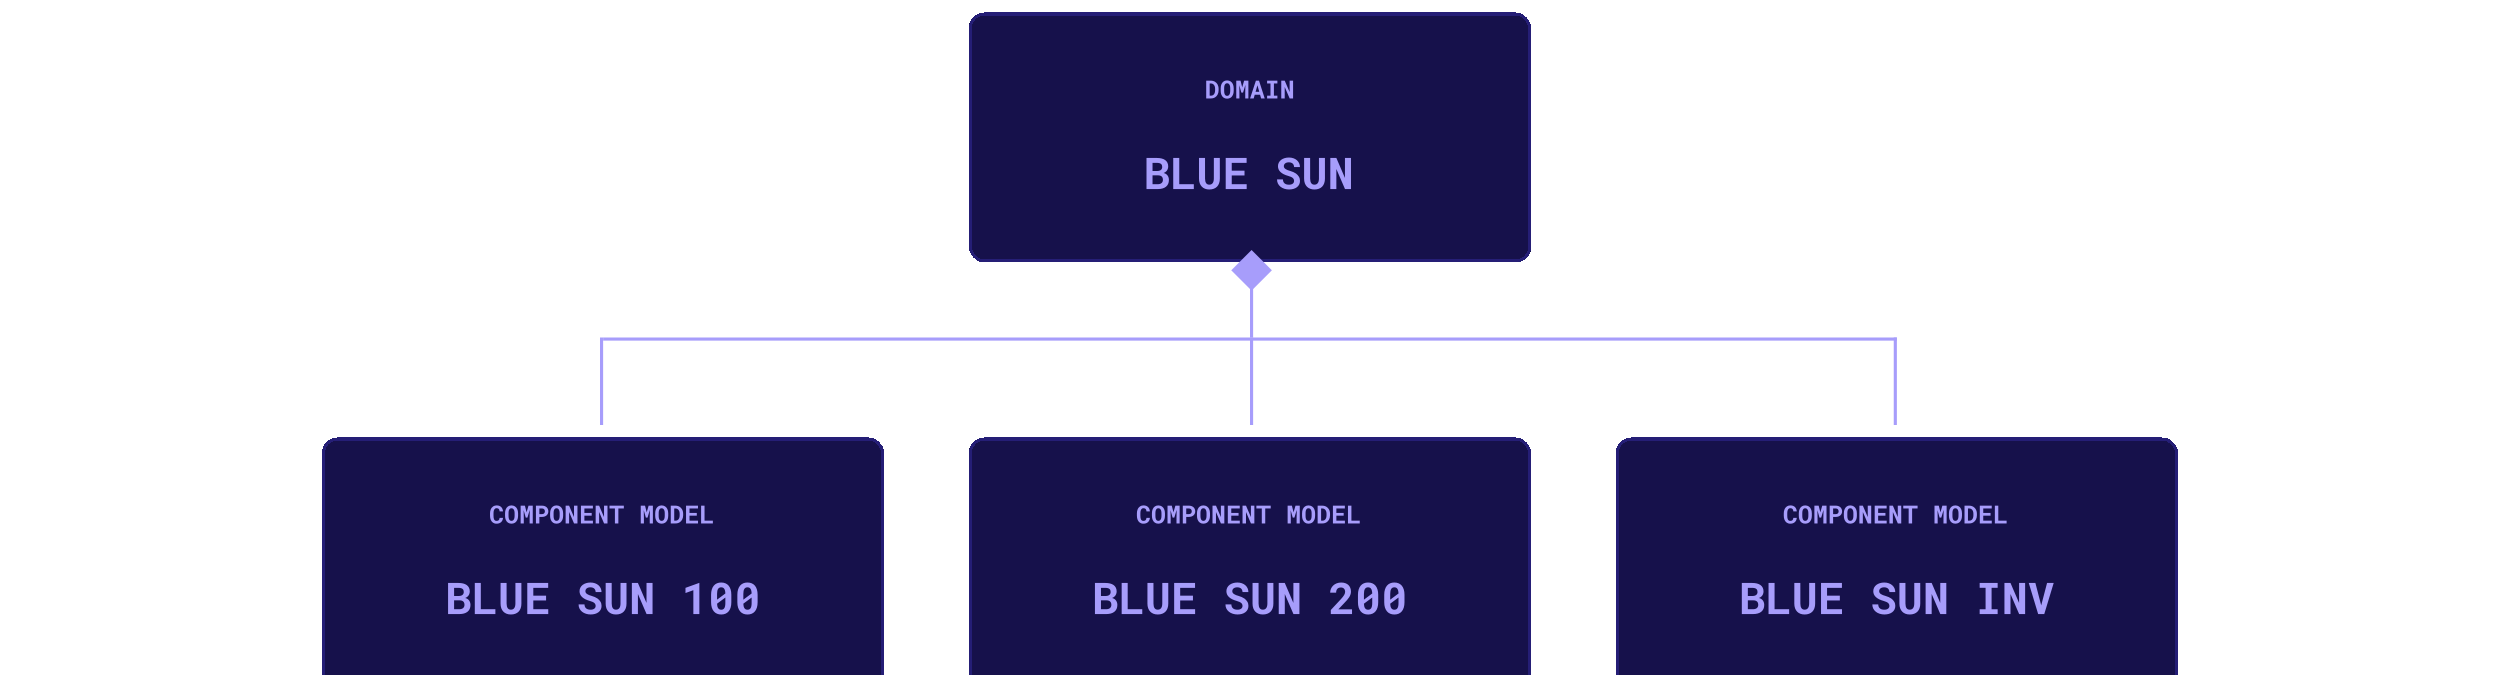 <svg width="800" height="216" viewBox="0 0 800 216" fill="none" xmlns="http://www.w3.org/2000/svg">
<g clip-path="url(#clip0_105_187)">
<g filter="url(#filter0_d_105_187)">
<rect x="517" y="136" width="180" height="80" rx="5" fill="#16114B" shape-rendering="crispEdges"/>
<path d="M574.961 161.719C574.943 162.005 574.88 162.263 574.773 162.492C574.669 162.721 574.529 162.917 574.352 163.078C574.174 163.24 573.964 163.365 573.719 163.453C573.474 163.539 573.203 163.582 572.906 163.582C572.672 163.582 572.454 163.552 572.254 163.492C572.056 163.43 571.878 163.341 571.719 163.227C571.573 163.12 571.443 162.991 571.328 162.84C571.216 162.689 571.121 162.522 571.043 162.34C570.967 162.158 570.909 161.957 570.867 161.738C570.828 161.52 570.809 161.288 570.809 161.043V160.277C570.809 160.048 570.827 159.831 570.863 159.625C570.9 159.417 570.954 159.224 571.027 159.047C571.111 158.831 571.22 158.638 571.355 158.469C571.491 158.299 571.645 158.156 571.816 158.039C571.97 157.94 572.138 157.865 572.32 157.812C572.505 157.758 572.703 157.73 572.914 157.73C573.227 157.73 573.504 157.775 573.746 157.863C573.991 157.952 574.199 158.078 574.371 158.242C574.543 158.406 574.678 158.607 574.777 158.844C574.876 159.081 574.939 159.348 574.965 159.645H573.871C573.861 159.475 573.835 159.327 573.793 159.199C573.754 159.072 573.697 158.965 573.621 158.879C573.543 158.796 573.445 158.733 573.328 158.691C573.214 158.647 573.076 158.625 572.914 158.625C572.828 158.625 572.747 158.634 572.672 158.652C572.599 158.671 572.531 158.698 572.469 158.734C572.362 158.797 572.271 158.887 572.195 159.004C572.122 159.118 572.064 159.253 572.02 159.406C571.986 159.526 571.961 159.659 571.945 159.805C571.93 159.948 571.922 160.103 571.922 160.27V161.043C571.922 161.27 571.934 161.473 571.957 161.652C571.983 161.829 572.022 161.984 572.074 162.117C572.111 162.208 572.154 162.289 572.203 162.359C572.255 162.43 572.314 162.488 572.379 162.535C572.449 162.587 572.527 162.626 572.613 162.652C572.702 162.676 572.799 162.688 572.906 162.688C573.049 162.688 573.178 162.669 573.293 162.633C573.408 162.596 573.505 162.539 573.586 162.461C573.667 162.383 573.73 162.283 573.777 162.16C573.824 162.038 573.853 161.891 573.863 161.719H574.961ZM579.785 161.074C579.785 161.319 579.763 161.552 579.719 161.773C579.674 161.992 579.611 162.195 579.527 162.383C579.439 162.57 579.329 162.742 579.199 162.898C579.069 163.055 578.921 163.185 578.754 163.289C578.603 163.38 578.436 163.451 578.254 163.5C578.074 163.552 577.88 163.578 577.672 163.578C577.451 163.578 577.246 163.549 577.059 163.492C576.871 163.435 576.701 163.354 576.547 163.25C576.396 163.141 576.26 163.009 576.141 162.855C576.021 162.699 575.921 162.523 575.84 162.328C575.767 162.148 575.711 161.953 575.672 161.742C575.635 161.531 575.617 161.309 575.617 161.074V160.246C575.617 159.996 575.638 159.759 575.68 159.535C575.724 159.311 575.788 159.104 575.871 158.914C575.952 158.734 576.049 158.572 576.164 158.426C576.281 158.28 576.415 158.155 576.566 158.051C576.715 157.949 576.882 157.871 577.066 157.816C577.251 157.762 577.452 157.734 577.668 157.734C577.887 157.734 578.091 157.763 578.281 157.82C578.474 157.875 578.647 157.954 578.801 158.059C578.954 158.158 579.089 158.277 579.203 158.418C579.32 158.559 579.421 158.714 579.504 158.883C579.595 159.076 579.664 159.286 579.711 159.516C579.76 159.745 579.785 159.988 579.785 160.246V161.074ZM578.672 160.238C578.672 160.092 578.664 159.954 578.648 159.824C578.635 159.691 578.613 159.569 578.582 159.457C578.543 159.316 578.491 159.191 578.426 159.082C578.361 158.97 578.284 158.879 578.195 158.809C578.125 158.757 578.046 158.716 577.957 158.688C577.871 158.659 577.775 158.645 577.668 158.645C577.566 158.645 577.474 158.658 577.391 158.684C577.31 158.71 577.237 158.747 577.172 158.797C577.083 158.87 577.008 158.961 576.945 159.07C576.885 159.18 576.839 159.307 576.805 159.453C576.779 159.565 576.759 159.688 576.746 159.82C576.736 159.953 576.73 160.092 576.73 160.238V161.074C576.73 161.212 576.736 161.345 576.746 161.473C576.757 161.6 576.775 161.719 576.801 161.828C576.829 161.966 576.871 162.092 576.926 162.207C576.983 162.319 577.049 162.41 577.125 162.48C577.195 162.543 577.275 162.591 577.363 162.625C577.454 162.659 577.557 162.676 577.672 162.676C577.781 162.676 577.882 162.66 577.973 162.629C578.064 162.598 578.145 162.552 578.215 162.492C578.303 162.419 578.378 162.328 578.438 162.219C578.5 162.107 578.549 161.98 578.586 161.84C578.615 161.73 578.635 161.611 578.648 161.48C578.664 161.35 578.672 161.215 578.672 161.074V160.238ZM581.969 157.812L582.508 159.949L583.121 157.812H584.484V163.5H583.477V161.816L583.523 159.156L582.777 161.625H582.234L581.566 159.262L581.613 161.816V163.5H580.605V157.812H581.969ZM586.594 161.414V163.5H585.496V157.812H587.441C587.751 157.812 588.031 157.858 588.281 157.949C588.531 158.038 588.745 158.161 588.922 158.32C589.096 158.482 589.23 158.674 589.324 158.898C589.421 159.122 589.469 159.371 589.469 159.645C589.469 159.9 589.421 160.135 589.324 160.352C589.23 160.568 589.096 160.754 588.922 160.91C588.745 161.069 588.531 161.193 588.281 161.281C588.031 161.37 587.751 161.414 587.441 161.414H586.594ZM586.594 160.523H587.441C587.598 160.523 587.733 160.5 587.848 160.453C587.962 160.406 588.059 160.342 588.137 160.262C588.212 160.181 588.268 160.089 588.305 159.984C588.344 159.878 588.363 159.767 588.363 159.652C588.363 159.52 588.344 159.396 588.305 159.281C588.268 159.167 588.212 159.066 588.137 158.98C588.059 158.895 587.962 158.827 587.848 158.777C587.733 158.728 587.598 158.703 587.441 158.703H586.594V160.523ZM594.199 161.074C594.199 161.319 594.177 161.552 594.133 161.773C594.089 161.992 594.025 162.195 593.941 162.383C593.853 162.57 593.743 162.742 593.613 162.898C593.483 163.055 593.335 163.185 593.168 163.289C593.017 163.38 592.85 163.451 592.668 163.5C592.488 163.552 592.294 163.578 592.086 163.578C591.865 163.578 591.66 163.549 591.473 163.492C591.285 163.435 591.115 163.354 590.961 163.25C590.81 163.141 590.674 163.009 590.555 162.855C590.435 162.699 590.335 162.523 590.254 162.328C590.181 162.148 590.125 161.953 590.086 161.742C590.049 161.531 590.031 161.309 590.031 161.074V160.246C590.031 159.996 590.052 159.759 590.094 159.535C590.138 159.311 590.202 159.104 590.285 158.914C590.366 158.734 590.464 158.572 590.578 158.426C590.695 158.28 590.829 158.155 590.98 158.051C591.129 157.949 591.296 157.871 591.48 157.816C591.665 157.762 591.866 157.734 592.082 157.734C592.301 157.734 592.505 157.763 592.695 157.82C592.888 157.875 593.061 157.954 593.215 158.059C593.368 158.158 593.503 158.277 593.617 158.418C593.734 158.559 593.835 158.714 593.918 158.883C594.009 159.076 594.078 159.286 594.125 159.516C594.174 159.745 594.199 159.988 594.199 160.246V161.074ZM593.086 160.238C593.086 160.092 593.078 159.954 593.062 159.824C593.049 159.691 593.027 159.569 592.996 159.457C592.957 159.316 592.905 159.191 592.84 159.082C592.775 158.97 592.698 158.879 592.609 158.809C592.539 158.757 592.46 158.716 592.371 158.688C592.285 158.659 592.189 158.645 592.082 158.645C591.98 158.645 591.888 158.658 591.805 158.684C591.724 158.71 591.651 158.747 591.586 158.797C591.497 158.87 591.422 158.961 591.359 159.07C591.299 159.18 591.253 159.307 591.219 159.453C591.193 159.565 591.173 159.688 591.16 159.82C591.15 159.953 591.145 160.092 591.145 160.238V161.074C591.145 161.212 591.15 161.345 591.16 161.473C591.171 161.6 591.189 161.719 591.215 161.828C591.243 161.966 591.285 162.092 591.34 162.207C591.397 162.319 591.464 162.41 591.539 162.48C591.609 162.543 591.689 162.591 591.777 162.625C591.868 162.659 591.971 162.676 592.086 162.676C592.195 162.676 592.296 162.66 592.387 162.629C592.478 162.598 592.559 162.552 592.629 162.492C592.717 162.419 592.792 162.328 592.852 162.219C592.914 162.107 592.964 161.98 593 161.84C593.029 161.73 593.049 161.611 593.062 161.48C593.078 161.35 593.086 161.215 593.086 161.074V160.238ZM598.785 163.5H597.691L596.109 159.832V163.5H595.004V157.812H596.109L597.68 161.465L597.684 157.812H598.785V163.5ZM603.34 161.008H601.004V162.613H603.734V163.5H599.902V157.812H603.723V158.707H601.004V160.141H603.34V161.008ZM608.395 163.5H607.301L605.719 159.832V163.5H604.613V157.812H605.719L607.289 161.465L607.293 157.812H608.395V163.5ZM613.629 158.707H611.875V163.5H610.773V158.707H609.043V157.812H613.629V158.707ZM620.406 157.812L620.945 159.949L621.559 157.812H622.922V163.5H621.914V161.816L621.961 159.156L621.215 161.625H620.672L620.004 159.262L620.051 161.816V163.5H619.043V157.812H620.406ZM627.832 161.074C627.832 161.319 627.81 161.552 627.766 161.773C627.721 161.992 627.658 162.195 627.574 162.383C627.486 162.57 627.376 162.742 627.246 162.898C627.116 163.055 626.967 163.185 626.801 163.289C626.65 163.38 626.483 163.451 626.301 163.5C626.121 163.552 625.927 163.578 625.719 163.578C625.497 163.578 625.293 163.549 625.105 163.492C624.918 163.435 624.747 163.354 624.594 163.25C624.443 163.141 624.307 163.009 624.188 162.855C624.068 162.699 623.967 162.523 623.887 162.328C623.814 162.148 623.758 161.953 623.719 161.742C623.682 161.531 623.664 161.309 623.664 161.074V160.246C623.664 159.996 623.685 159.759 623.727 159.535C623.771 159.311 623.835 159.104 623.918 158.914C623.999 158.734 624.096 158.572 624.211 158.426C624.328 158.28 624.462 158.155 624.613 158.051C624.762 157.949 624.928 157.871 625.113 157.816C625.298 157.762 625.499 157.734 625.715 157.734C625.934 157.734 626.138 157.763 626.328 157.82C626.521 157.875 626.694 157.954 626.848 158.059C627.001 158.158 627.135 158.277 627.25 158.418C627.367 158.559 627.467 158.714 627.551 158.883C627.642 159.076 627.711 159.286 627.758 159.516C627.807 159.745 627.832 159.988 627.832 160.246V161.074ZM626.719 160.238C626.719 160.092 626.711 159.954 626.695 159.824C626.682 159.691 626.66 159.569 626.629 159.457C626.59 159.316 626.538 159.191 626.473 159.082C626.408 158.97 626.331 158.879 626.242 158.809C626.172 158.757 626.092 158.716 626.004 158.688C625.918 158.659 625.822 158.645 625.715 158.645C625.613 158.645 625.521 158.658 625.438 158.684C625.357 158.71 625.284 158.747 625.219 158.797C625.13 158.87 625.055 158.961 624.992 159.07C624.932 159.18 624.885 159.307 624.852 159.453C624.826 159.565 624.806 159.688 624.793 159.82C624.783 159.953 624.777 160.092 624.777 160.238V161.074C624.777 161.212 624.783 161.345 624.793 161.473C624.803 161.6 624.822 161.719 624.848 161.828C624.876 161.966 624.918 162.092 624.973 162.207C625.03 162.319 625.096 162.41 625.172 162.48C625.242 162.543 625.322 162.591 625.41 162.625C625.501 162.659 625.604 162.676 625.719 162.676C625.828 162.676 625.928 162.66 626.02 162.629C626.111 162.598 626.191 162.552 626.262 162.492C626.35 162.419 626.424 162.328 626.484 162.219C626.547 162.107 626.596 161.98 626.633 161.84C626.661 161.73 626.682 161.611 626.695 161.48C626.711 161.35 626.719 161.215 626.719 161.074V160.238ZM628.645 163.5V157.812H630.117C630.38 157.812 630.626 157.845 630.855 157.91C631.085 157.973 631.293 158.062 631.48 158.18C631.645 158.276 631.79 158.395 631.918 158.535C632.048 158.673 632.161 158.824 632.258 158.988C632.37 159.189 632.456 159.41 632.516 159.652C632.578 159.895 632.609 160.152 632.609 160.426V160.895C632.609 161.158 632.581 161.406 632.523 161.641C632.466 161.875 632.385 162.09 632.281 162.285C632.182 162.46 632.066 162.621 631.934 162.77C631.801 162.915 631.655 163.038 631.496 163.137C631.311 163.254 631.107 163.344 630.883 163.406C630.661 163.469 630.424 163.5 630.172 163.5H628.645ZM629.75 158.703V162.617H630.172C630.307 162.617 630.434 162.6 630.551 162.566C630.668 162.533 630.775 162.483 630.871 162.418C630.97 162.35 631.059 162.264 631.137 162.16C631.217 162.053 631.286 161.93 631.344 161.789C631.391 161.667 631.426 161.531 631.449 161.383C631.475 161.232 631.488 161.069 631.488 160.895V160.418C631.488 160.254 631.475 160.099 631.449 159.953C631.426 159.805 631.391 159.669 631.344 159.547C631.286 159.401 631.211 159.271 631.117 159.156C631.026 159.042 630.919 158.948 630.797 158.875C630.703 158.82 630.599 158.779 630.484 158.75C630.372 158.719 630.25 158.703 630.117 158.703H629.75ZM636.973 161.008H634.637V162.613H637.367V163.5H633.535V157.812H637.355V158.707H634.637V160.141H636.973V161.008ZM639.453 162.613H642.117V163.5H638.352V157.812H639.453V162.613Z" fill="#A79DFB"/>
<path d="M557.382 192.5V182.547H560.725C561.267 182.547 561.759 182.602 562.201 182.711C562.648 182.82 563.028 182.987 563.343 183.21C563.657 183.433 563.899 183.716 564.067 184.058C564.241 184.399 564.327 184.803 564.327 185.268C564.323 185.568 564.268 185.853 564.163 186.122C564.063 186.386 563.912 186.619 563.712 186.819C563.603 186.929 563.477 187.029 563.336 187.12C563.199 187.211 563.047 187.289 562.878 187.353V187.359C563.206 187.451 563.466 187.567 563.657 187.708C563.853 187.849 564.017 188.013 564.149 188.2C564.286 188.401 564.386 188.619 564.45 188.856C564.519 189.089 564.553 189.33 564.553 189.581C564.553 190.06 564.471 190.481 564.307 190.846C564.143 191.21 563.908 191.516 563.603 191.762C563.297 192.008 562.926 192.192 562.488 192.315C562.051 192.438 561.559 192.5 561.012 192.5H557.382ZM559.31 188.111V190.948H561.019C561.269 190.948 561.493 190.916 561.688 190.853C561.889 190.789 562.055 190.702 562.188 190.593C562.333 190.47 562.443 190.322 562.516 190.148C562.593 189.975 562.632 189.782 562.632 189.567C562.632 189.344 562.602 189.144 562.543 188.966C562.488 188.788 562.399 188.638 562.276 188.515C562.153 188.387 561.994 188.289 561.798 188.221C561.602 188.152 561.369 188.116 561.101 188.111H559.31ZM559.31 186.724H560.738C561.03 186.719 561.287 186.685 561.511 186.621C561.734 186.553 561.914 186.452 562.051 186.32C562.165 186.215 562.251 186.088 562.311 185.938C562.374 185.787 562.406 185.616 562.406 185.425C562.406 185.224 562.379 185.049 562.324 184.898C562.274 184.748 562.197 184.623 562.092 184.522C561.955 184.381 561.771 184.279 561.538 184.215C561.31 184.151 561.041 184.117 560.731 184.112H559.31V186.724ZM567.861 190.948H572.523V192.5H565.934V182.547H567.861V190.948ZM580.843 182.547L580.85 189.144C580.85 189.7 580.772 190.194 580.617 190.627C580.467 191.06 580.248 191.424 579.961 191.721C579.669 192.021 579.314 192.249 578.895 192.404C578.48 192.559 578.006 192.637 577.473 192.637C576.971 192.637 576.518 192.559 576.112 192.404C575.711 192.249 575.367 192.024 575.08 191.728C574.793 191.431 574.57 191.067 574.41 190.634C574.255 190.196 574.178 189.7 574.178 189.144L574.185 182.547H576.105L576.112 189.144C576.117 189.476 576.149 189.768 576.208 190.019C576.272 190.269 576.365 190.477 576.488 190.641C576.602 190.791 576.741 190.905 576.905 190.982C577.069 191.055 577.258 191.092 577.473 191.092C577.705 191.092 577.91 191.053 578.088 190.976C578.27 190.894 578.421 190.773 578.539 190.613C578.667 190.449 578.762 190.244 578.826 189.998C578.89 189.752 578.924 189.467 578.929 189.144L578.936 182.547H580.843ZM588.745 188.139H584.657V190.948H589.436V192.5H582.729V182.547H589.415V184.112H584.657V186.621H588.745V188.139ZM604.604 189.902C604.604 189.725 604.573 189.558 604.509 189.403C604.45 189.248 604.347 189.103 604.201 188.966C604.051 188.834 603.855 188.713 603.613 188.604C603.376 188.49 603.08 188.385 602.725 188.289C602.173 188.139 601.688 187.956 601.269 187.742C600.854 187.528 600.514 187.293 600.25 187.038C599.986 186.783 599.785 186.5 599.648 186.19C599.516 185.881 599.45 185.543 599.45 185.179C599.45 184.759 599.539 184.379 599.717 184.037C599.895 183.695 600.141 183.404 600.455 183.162C600.77 182.921 601.141 182.736 601.569 182.608C601.998 182.476 602.463 182.41 602.964 182.41C603.483 182.41 603.957 182.485 604.386 182.636C604.819 182.786 605.19 182.996 605.5 183.265C605.81 183.538 606.051 183.862 606.225 184.235C606.398 184.609 606.484 185.019 606.484 185.466H604.611C604.602 185.243 604.561 185.037 604.488 184.851C604.42 184.664 604.317 184.502 604.181 184.365C604.039 184.233 603.864 184.131 603.654 184.058C603.449 183.98 603.208 183.941 602.93 183.941C602.674 183.941 602.447 183.973 602.246 184.037C602.05 184.096 601.884 184.181 601.747 184.29C601.61 184.404 601.506 184.538 601.433 184.693C601.364 184.844 601.33 185.008 601.33 185.186C601.33 185.372 601.376 185.541 601.467 185.691C601.562 185.842 601.699 185.976 601.877 186.095C602.055 186.218 602.269 186.329 602.52 186.43C602.775 186.53 603.062 186.623 603.381 186.71C603.723 186.806 604.049 186.922 604.358 187.059C604.668 187.195 604.953 187.353 605.213 187.53C605.605 187.822 605.917 188.161 606.149 188.549C606.382 188.936 606.498 189.383 606.498 189.889C606.498 190.326 606.409 190.716 606.231 191.058C606.058 191.395 605.817 191.68 605.507 191.912C605.197 192.149 604.828 192.329 604.399 192.452C603.971 192.571 603.504 192.63 602.998 192.63C602.501 192.63 602.009 192.557 601.521 192.411C601.038 192.261 600.617 192.042 600.257 191.755C599.915 191.472 599.644 191.14 599.443 190.757C599.247 190.374 599.149 189.925 599.149 189.41H601.036C601.045 189.711 601.098 189.968 601.193 190.183C601.289 190.397 601.424 190.572 601.597 190.709C601.765 190.846 601.968 190.946 602.205 191.01C602.447 191.074 602.711 191.105 602.998 191.105C603.253 191.105 603.479 191.076 603.675 191.017C603.875 190.957 604.044 190.875 604.181 190.771C604.317 190.666 604.422 190.54 604.495 190.395C604.568 190.244 604.604 190.08 604.604 189.902ZM614.476 182.547L614.482 189.144C614.482 189.7 614.405 190.194 614.25 190.627C614.1 191.06 613.881 191.424 613.594 191.721C613.302 192.021 612.947 192.249 612.527 192.404C612.113 192.559 611.639 192.637 611.105 192.637C610.604 192.637 610.151 192.559 609.745 192.404C609.344 192.249 609 192.024 608.713 191.728C608.426 191.431 608.202 191.067 608.043 190.634C607.888 190.196 607.811 189.7 607.811 189.144L607.817 182.547H609.738L609.745 189.144C609.75 189.476 609.782 189.768 609.841 190.019C609.905 190.269 609.998 190.477 610.121 190.641C610.235 190.791 610.374 190.905 610.538 190.982C610.702 191.055 610.891 191.092 611.105 191.092C611.338 191.092 611.543 191.053 611.721 190.976C611.903 190.894 612.053 190.773 612.172 190.613C612.299 190.449 612.395 190.244 612.459 189.998C612.523 189.752 612.557 189.467 612.562 189.144L612.568 182.547H614.476ZM622.815 192.5H620.901L618.133 186.081V192.5H616.198V182.547H618.133L620.881 188.938L620.888 182.547H622.815V192.5ZM633.493 182.547H639.249V184.099H637.308V190.955H639.249V192.5H633.493V190.955H635.387V184.099H633.493V182.547ZM648.04 192.5H646.126L643.357 186.081V192.5H641.423V182.547H643.357L646.105 188.938L646.112 182.547H648.04V192.5ZM652.21 192.5L649.202 182.547H651.321L653.01 189.048L653.181 189.718L653.365 189.041L655.061 182.547H657.18L654.165 192.5H652.21Z" fill="#A79DFB"/>
<rect x="517.5" y="136.5" width="179" height="79" rx="4.5" stroke="#251E76" shape-rendering="crispEdges"/>
</g>
<g filter="url(#filter1_d_105_187)">
<rect x="310" y="136" width="180" height="80" rx="5" fill="#16114B" shape-rendering="crispEdges"/>
<path d="M367.961 161.719C367.943 162.005 367.88 162.263 367.773 162.492C367.669 162.721 367.529 162.917 367.352 163.078C367.174 163.24 366.964 163.365 366.719 163.453C366.474 163.539 366.203 163.582 365.906 163.582C365.672 163.582 365.454 163.552 365.254 163.492C365.056 163.43 364.878 163.341 364.719 163.227C364.573 163.12 364.443 162.991 364.328 162.84C364.216 162.689 364.121 162.522 364.043 162.34C363.967 162.158 363.909 161.957 363.867 161.738C363.828 161.52 363.809 161.288 363.809 161.043V160.277C363.809 160.048 363.827 159.831 363.863 159.625C363.9 159.417 363.954 159.224 364.027 159.047C364.111 158.831 364.22 158.638 364.355 158.469C364.491 158.299 364.645 158.156 364.816 158.039C364.97 157.94 365.138 157.865 365.32 157.812C365.505 157.758 365.703 157.73 365.914 157.73C366.227 157.73 366.504 157.775 366.746 157.863C366.991 157.952 367.199 158.078 367.371 158.242C367.543 158.406 367.678 158.607 367.777 158.844C367.876 159.081 367.939 159.348 367.965 159.645H366.871C366.861 159.475 366.835 159.327 366.793 159.199C366.754 159.072 366.697 158.965 366.621 158.879C366.543 158.796 366.445 158.733 366.328 158.691C366.214 158.647 366.076 158.625 365.914 158.625C365.828 158.625 365.747 158.634 365.672 158.652C365.599 158.671 365.531 158.698 365.469 158.734C365.362 158.797 365.271 158.887 365.195 159.004C365.122 159.118 365.064 159.253 365.02 159.406C364.986 159.526 364.961 159.659 364.945 159.805C364.93 159.948 364.922 160.103 364.922 160.27V161.043C364.922 161.27 364.934 161.473 364.957 161.652C364.983 161.829 365.022 161.984 365.074 162.117C365.111 162.208 365.154 162.289 365.203 162.359C365.255 162.43 365.314 162.488 365.379 162.535C365.449 162.587 365.527 162.626 365.613 162.652C365.702 162.676 365.799 162.688 365.906 162.688C366.049 162.688 366.178 162.669 366.293 162.633C366.408 162.596 366.505 162.539 366.586 162.461C366.667 162.383 366.73 162.283 366.777 162.16C366.824 162.038 366.853 161.891 366.863 161.719H367.961ZM372.785 161.074C372.785 161.319 372.763 161.552 372.719 161.773C372.674 161.992 372.611 162.195 372.527 162.383C372.439 162.57 372.329 162.742 372.199 162.898C372.069 163.055 371.921 163.185 371.754 163.289C371.603 163.38 371.436 163.451 371.254 163.5C371.074 163.552 370.88 163.578 370.672 163.578C370.451 163.578 370.246 163.549 370.059 163.492C369.871 163.435 369.701 163.354 369.547 163.25C369.396 163.141 369.26 163.009 369.141 162.855C369.021 162.699 368.921 162.523 368.84 162.328C368.767 162.148 368.711 161.953 368.672 161.742C368.635 161.531 368.617 161.309 368.617 161.074V160.246C368.617 159.996 368.638 159.759 368.68 159.535C368.724 159.311 368.788 159.104 368.871 158.914C368.952 158.734 369.049 158.572 369.164 158.426C369.281 158.28 369.415 158.155 369.566 158.051C369.715 157.949 369.882 157.871 370.066 157.816C370.251 157.762 370.452 157.734 370.668 157.734C370.887 157.734 371.091 157.763 371.281 157.82C371.474 157.875 371.647 157.954 371.801 158.059C371.954 158.158 372.089 158.277 372.203 158.418C372.32 158.559 372.421 158.714 372.504 158.883C372.595 159.076 372.664 159.286 372.711 159.516C372.76 159.745 372.785 159.988 372.785 160.246V161.074ZM371.672 160.238C371.672 160.092 371.664 159.954 371.648 159.824C371.635 159.691 371.613 159.569 371.582 159.457C371.543 159.316 371.491 159.191 371.426 159.082C371.361 158.97 371.284 158.879 371.195 158.809C371.125 158.757 371.046 158.716 370.957 158.688C370.871 158.659 370.775 158.645 370.668 158.645C370.566 158.645 370.474 158.658 370.391 158.684C370.31 158.71 370.237 158.747 370.172 158.797C370.083 158.87 370.008 158.961 369.945 159.07C369.885 159.18 369.839 159.307 369.805 159.453C369.779 159.565 369.759 159.688 369.746 159.82C369.736 159.953 369.73 160.092 369.73 160.238V161.074C369.73 161.212 369.736 161.345 369.746 161.473C369.757 161.6 369.775 161.719 369.801 161.828C369.829 161.966 369.871 162.092 369.926 162.207C369.983 162.319 370.049 162.41 370.125 162.48C370.195 162.543 370.275 162.591 370.363 162.625C370.454 162.659 370.557 162.676 370.672 162.676C370.781 162.676 370.882 162.66 370.973 162.629C371.064 162.598 371.145 162.552 371.215 162.492C371.303 162.419 371.378 162.328 371.438 162.219C371.5 162.107 371.549 161.98 371.586 161.84C371.615 161.73 371.635 161.611 371.648 161.48C371.664 161.35 371.672 161.215 371.672 161.074V160.238ZM374.969 157.812L375.508 159.949L376.121 157.812H377.484V163.5H376.477V161.816L376.523 159.156L375.777 161.625H375.234L374.566 159.262L374.613 161.816V163.5H373.605V157.812H374.969ZM379.594 161.414V163.5H378.496V157.812H380.441C380.751 157.812 381.031 157.858 381.281 157.949C381.531 158.038 381.745 158.161 381.922 158.32C382.096 158.482 382.23 158.674 382.324 158.898C382.421 159.122 382.469 159.371 382.469 159.645C382.469 159.9 382.421 160.135 382.324 160.352C382.23 160.568 382.096 160.754 381.922 160.91C381.745 161.069 381.531 161.193 381.281 161.281C381.031 161.37 380.751 161.414 380.441 161.414H379.594ZM379.594 160.523H380.441C380.598 160.523 380.733 160.5 380.848 160.453C380.962 160.406 381.059 160.342 381.137 160.262C381.212 160.181 381.268 160.089 381.305 159.984C381.344 159.878 381.363 159.767 381.363 159.652C381.363 159.52 381.344 159.396 381.305 159.281C381.268 159.167 381.212 159.066 381.137 158.98C381.059 158.895 380.962 158.827 380.848 158.777C380.733 158.728 380.598 158.703 380.441 158.703H379.594V160.523ZM387.199 161.074C387.199 161.319 387.177 161.552 387.133 161.773C387.089 161.992 387.025 162.195 386.941 162.383C386.853 162.57 386.743 162.742 386.613 162.898C386.483 163.055 386.335 163.185 386.168 163.289C386.017 163.38 385.85 163.451 385.668 163.5C385.488 163.552 385.294 163.578 385.086 163.578C384.865 163.578 384.66 163.549 384.473 163.492C384.285 163.435 384.115 163.354 383.961 163.25C383.81 163.141 383.674 163.009 383.555 162.855C383.435 162.699 383.335 162.523 383.254 162.328C383.181 162.148 383.125 161.953 383.086 161.742C383.049 161.531 383.031 161.309 383.031 161.074V160.246C383.031 159.996 383.052 159.759 383.094 159.535C383.138 159.311 383.202 159.104 383.285 158.914C383.366 158.734 383.464 158.572 383.578 158.426C383.695 158.28 383.829 158.155 383.98 158.051C384.129 157.949 384.296 157.871 384.48 157.816C384.665 157.762 384.866 157.734 385.082 157.734C385.301 157.734 385.505 157.763 385.695 157.82C385.888 157.875 386.061 157.954 386.215 158.059C386.368 158.158 386.503 158.277 386.617 158.418C386.734 158.559 386.835 158.714 386.918 158.883C387.009 159.076 387.078 159.286 387.125 159.516C387.174 159.745 387.199 159.988 387.199 160.246V161.074ZM386.086 160.238C386.086 160.092 386.078 159.954 386.062 159.824C386.049 159.691 386.027 159.569 385.996 159.457C385.957 159.316 385.905 159.191 385.84 159.082C385.775 158.97 385.698 158.879 385.609 158.809C385.539 158.757 385.46 158.716 385.371 158.688C385.285 158.659 385.189 158.645 385.082 158.645C384.98 158.645 384.888 158.658 384.805 158.684C384.724 158.71 384.651 158.747 384.586 158.797C384.497 158.87 384.422 158.961 384.359 159.07C384.299 159.18 384.253 159.307 384.219 159.453C384.193 159.565 384.173 159.688 384.16 159.82C384.15 159.953 384.145 160.092 384.145 160.238V161.074C384.145 161.212 384.15 161.345 384.16 161.473C384.171 161.6 384.189 161.719 384.215 161.828C384.243 161.966 384.285 162.092 384.34 162.207C384.397 162.319 384.464 162.41 384.539 162.48C384.609 162.543 384.689 162.591 384.777 162.625C384.868 162.659 384.971 162.676 385.086 162.676C385.195 162.676 385.296 162.66 385.387 162.629C385.478 162.598 385.559 162.552 385.629 162.492C385.717 162.419 385.792 162.328 385.852 162.219C385.914 162.107 385.964 161.98 386 161.84C386.029 161.73 386.049 161.611 386.062 161.48C386.078 161.35 386.086 161.215 386.086 161.074V160.238ZM391.785 163.5H390.691L389.109 159.832V163.5H388.004V157.812H389.109L390.68 161.465L390.684 157.812H391.785V163.5ZM396.34 161.008H394.004V162.613H396.734V163.5H392.902V157.812H396.723V158.707H394.004V160.141H396.34V161.008ZM401.395 163.5H400.301L398.719 159.832V163.5H397.613V157.812H398.719L400.289 161.465L400.293 157.812H401.395V163.5ZM406.629 158.707H404.875V163.5H403.773V158.707H402.043V157.812H406.629V158.707ZM413.406 157.812L413.945 159.949L414.559 157.812H415.922V163.5H414.914V161.816L414.961 159.156L414.215 161.625H413.672L413.004 159.262L413.051 161.816V163.5H412.043V157.812H413.406ZM420.832 161.074C420.832 161.319 420.81 161.552 420.766 161.773C420.721 161.992 420.658 162.195 420.574 162.383C420.486 162.57 420.376 162.742 420.246 162.898C420.116 163.055 419.967 163.185 419.801 163.289C419.65 163.38 419.483 163.451 419.301 163.5C419.121 163.552 418.927 163.578 418.719 163.578C418.497 163.578 418.293 163.549 418.105 163.492C417.918 163.435 417.747 163.354 417.594 163.25C417.443 163.141 417.307 163.009 417.188 162.855C417.068 162.699 416.967 162.523 416.887 162.328C416.814 162.148 416.758 161.953 416.719 161.742C416.682 161.531 416.664 161.309 416.664 161.074V160.246C416.664 159.996 416.685 159.759 416.727 159.535C416.771 159.311 416.835 159.104 416.918 158.914C416.999 158.734 417.096 158.572 417.211 158.426C417.328 158.28 417.462 158.155 417.613 158.051C417.762 157.949 417.928 157.871 418.113 157.816C418.298 157.762 418.499 157.734 418.715 157.734C418.934 157.734 419.138 157.763 419.328 157.82C419.521 157.875 419.694 157.954 419.848 158.059C420.001 158.158 420.135 158.277 420.25 158.418C420.367 158.559 420.467 158.714 420.551 158.883C420.642 159.076 420.711 159.286 420.758 159.516C420.807 159.745 420.832 159.988 420.832 160.246V161.074ZM419.719 160.238C419.719 160.092 419.711 159.954 419.695 159.824C419.682 159.691 419.66 159.569 419.629 159.457C419.59 159.316 419.538 159.191 419.473 159.082C419.408 158.97 419.331 158.879 419.242 158.809C419.172 158.757 419.092 158.716 419.004 158.688C418.918 158.659 418.822 158.645 418.715 158.645C418.613 158.645 418.521 158.658 418.438 158.684C418.357 158.71 418.284 158.747 418.219 158.797C418.13 158.87 418.055 158.961 417.992 159.07C417.932 159.18 417.885 159.307 417.852 159.453C417.826 159.565 417.806 159.688 417.793 159.82C417.783 159.953 417.777 160.092 417.777 160.238V161.074C417.777 161.212 417.783 161.345 417.793 161.473C417.803 161.6 417.822 161.719 417.848 161.828C417.876 161.966 417.918 162.092 417.973 162.207C418.03 162.319 418.096 162.41 418.172 162.48C418.242 162.543 418.322 162.591 418.41 162.625C418.501 162.659 418.604 162.676 418.719 162.676C418.828 162.676 418.928 162.66 419.02 162.629C419.111 162.598 419.191 162.552 419.262 162.492C419.35 162.419 419.424 162.328 419.484 162.219C419.547 162.107 419.596 161.98 419.633 161.84C419.661 161.73 419.682 161.611 419.695 161.48C419.711 161.35 419.719 161.215 419.719 161.074V160.238ZM421.645 163.5V157.812H423.117C423.38 157.812 423.626 157.845 423.855 157.91C424.085 157.973 424.293 158.062 424.48 158.18C424.645 158.276 424.79 158.395 424.918 158.535C425.048 158.673 425.161 158.824 425.258 158.988C425.37 159.189 425.456 159.41 425.516 159.652C425.578 159.895 425.609 160.152 425.609 160.426V160.895C425.609 161.158 425.581 161.406 425.523 161.641C425.466 161.875 425.385 162.09 425.281 162.285C425.182 162.46 425.066 162.621 424.934 162.77C424.801 162.915 424.655 163.038 424.496 163.137C424.311 163.254 424.107 163.344 423.883 163.406C423.661 163.469 423.424 163.5 423.172 163.5H421.645ZM422.75 158.703V162.617H423.172C423.307 162.617 423.434 162.6 423.551 162.566C423.668 162.533 423.775 162.483 423.871 162.418C423.97 162.35 424.059 162.264 424.137 162.16C424.217 162.053 424.286 161.93 424.344 161.789C424.391 161.667 424.426 161.531 424.449 161.383C424.475 161.232 424.488 161.069 424.488 160.895V160.418C424.488 160.254 424.475 160.099 424.449 159.953C424.426 159.805 424.391 159.669 424.344 159.547C424.286 159.401 424.211 159.271 424.117 159.156C424.026 159.042 423.919 158.948 423.797 158.875C423.703 158.82 423.599 158.779 423.484 158.75C423.372 158.719 423.25 158.703 423.117 158.703H422.75ZM429.973 161.008H427.637V162.613H430.367V163.5H426.535V157.812H430.355V158.707H427.637V160.141H429.973V161.008ZM432.453 162.613H435.117V163.5H431.352V157.812H432.453V162.613Z" fill="#A79DFB"/>
<path d="M350.382 192.5V182.547H353.725C354.267 182.547 354.759 182.602 355.201 182.711C355.648 182.82 356.028 182.987 356.343 183.21C356.657 183.433 356.899 183.716 357.067 184.058C357.241 184.399 357.327 184.803 357.327 185.268C357.323 185.568 357.268 185.853 357.163 186.122C357.063 186.386 356.912 186.619 356.712 186.819C356.603 186.929 356.477 187.029 356.336 187.12C356.199 187.211 356.047 187.289 355.878 187.353V187.359C356.206 187.451 356.466 187.567 356.657 187.708C356.853 187.849 357.017 188.013 357.149 188.2C357.286 188.401 357.386 188.619 357.45 188.856C357.519 189.089 357.553 189.33 357.553 189.581C357.553 190.06 357.471 190.481 357.307 190.846C357.143 191.21 356.908 191.516 356.603 191.762C356.297 192.008 355.926 192.192 355.488 192.315C355.051 192.438 354.559 192.5 354.012 192.5H350.382ZM352.31 188.111V190.948H354.019C354.269 190.948 354.493 190.916 354.688 190.853C354.889 190.789 355.055 190.702 355.188 190.593C355.333 190.47 355.443 190.322 355.516 190.148C355.593 189.975 355.632 189.782 355.632 189.567C355.632 189.344 355.602 189.144 355.543 188.966C355.488 188.788 355.399 188.638 355.276 188.515C355.153 188.387 354.994 188.289 354.798 188.221C354.602 188.152 354.369 188.116 354.101 188.111H352.31ZM352.31 186.724H353.738C354.03 186.719 354.287 186.685 354.511 186.621C354.734 186.553 354.914 186.452 355.051 186.32C355.165 186.215 355.251 186.088 355.311 185.938C355.374 185.787 355.406 185.616 355.406 185.425C355.406 185.224 355.379 185.049 355.324 184.898C355.274 184.748 355.197 184.623 355.092 184.522C354.955 184.381 354.771 184.279 354.538 184.215C354.31 184.151 354.041 184.117 353.731 184.112H352.31V186.724ZM360.861 190.948H365.523V192.5H358.934V182.547H360.861V190.948ZM373.843 182.547L373.85 189.144C373.85 189.7 373.772 190.194 373.617 190.627C373.467 191.06 373.248 191.424 372.961 191.721C372.669 192.021 372.314 192.249 371.895 192.404C371.48 192.559 371.006 192.637 370.473 192.637C369.971 192.637 369.518 192.559 369.112 192.404C368.711 192.249 368.367 192.024 368.08 191.728C367.793 191.431 367.57 191.067 367.41 190.634C367.255 190.196 367.178 189.7 367.178 189.144L367.185 182.547H369.105L369.112 189.144C369.117 189.476 369.149 189.768 369.208 190.019C369.272 190.269 369.365 190.477 369.488 190.641C369.602 190.791 369.741 190.905 369.905 190.982C370.069 191.055 370.258 191.092 370.473 191.092C370.705 191.092 370.91 191.053 371.088 190.976C371.27 190.894 371.421 190.773 371.539 190.613C371.667 190.449 371.762 190.244 371.826 189.998C371.89 189.752 371.924 189.467 371.929 189.144L371.936 182.547H373.843ZM381.745 188.139H377.657V190.948H382.436V192.5H375.729V182.547H382.415V184.112H377.657V186.621H381.745V188.139ZM397.604 189.902C397.604 189.725 397.573 189.558 397.509 189.403C397.45 189.248 397.347 189.103 397.201 188.966C397.051 188.834 396.855 188.713 396.613 188.604C396.376 188.49 396.08 188.385 395.725 188.289C395.173 188.139 394.688 187.956 394.269 187.742C393.854 187.528 393.514 187.293 393.25 187.038C392.986 186.783 392.785 186.5 392.648 186.19C392.516 185.881 392.45 185.543 392.45 185.179C392.45 184.759 392.539 184.379 392.717 184.037C392.895 183.695 393.141 183.404 393.455 183.162C393.77 182.921 394.141 182.736 394.569 182.608C394.998 182.476 395.463 182.41 395.964 182.41C396.483 182.41 396.957 182.485 397.386 182.636C397.819 182.786 398.19 182.996 398.5 183.265C398.81 183.538 399.051 183.862 399.225 184.235C399.398 184.609 399.484 185.019 399.484 185.466H397.611C397.602 185.243 397.561 185.037 397.488 184.851C397.42 184.664 397.317 184.502 397.181 184.365C397.039 184.233 396.864 184.131 396.654 184.058C396.449 183.98 396.208 183.941 395.93 183.941C395.674 183.941 395.447 183.973 395.246 184.037C395.05 184.096 394.884 184.181 394.747 184.29C394.61 184.404 394.506 184.538 394.433 184.693C394.364 184.844 394.33 185.008 394.33 185.186C394.33 185.372 394.376 185.541 394.467 185.691C394.562 185.842 394.699 185.976 394.877 186.095C395.055 186.218 395.269 186.329 395.52 186.43C395.775 186.53 396.062 186.623 396.381 186.71C396.723 186.806 397.049 186.922 397.358 187.059C397.668 187.195 397.953 187.353 398.213 187.53C398.605 187.822 398.917 188.161 399.149 188.549C399.382 188.936 399.498 189.383 399.498 189.889C399.498 190.326 399.409 190.716 399.231 191.058C399.058 191.395 398.817 191.68 398.507 191.912C398.197 192.149 397.828 192.329 397.399 192.452C396.971 192.571 396.504 192.63 395.998 192.63C395.501 192.63 395.009 192.557 394.521 192.411C394.038 192.261 393.617 192.042 393.257 191.755C392.915 191.472 392.644 191.14 392.443 190.757C392.247 190.374 392.149 189.925 392.149 189.41H394.036C394.045 189.711 394.098 189.968 394.193 190.183C394.289 190.397 394.424 190.572 394.597 190.709C394.765 190.846 394.968 190.946 395.205 191.01C395.447 191.074 395.711 191.105 395.998 191.105C396.253 191.105 396.479 191.076 396.675 191.017C396.875 190.957 397.044 190.875 397.181 190.771C397.317 190.666 397.422 190.54 397.495 190.395C397.568 190.244 397.604 190.08 397.604 189.902ZM407.476 182.547L407.482 189.144C407.482 189.7 407.405 190.194 407.25 190.627C407.1 191.06 406.881 191.424 406.594 191.721C406.302 192.021 405.947 192.249 405.527 192.404C405.113 192.559 404.639 192.637 404.105 192.637C403.604 192.637 403.151 192.559 402.745 192.404C402.344 192.249 402 192.024 401.713 191.728C401.426 191.431 401.202 191.067 401.043 190.634C400.888 190.196 400.811 189.7 400.811 189.144L400.817 182.547H402.738L402.745 189.144C402.75 189.476 402.782 189.768 402.841 190.019C402.905 190.269 402.998 190.477 403.121 190.641C403.235 190.791 403.374 190.905 403.538 190.982C403.702 191.055 403.891 191.092 404.105 191.092C404.338 191.092 404.543 191.053 404.721 190.976C404.903 190.894 405.053 190.773 405.172 190.613C405.299 190.449 405.395 190.244 405.459 189.998C405.523 189.752 405.557 189.467 405.562 189.144L405.568 182.547H407.476ZM415.815 192.5H413.901L411.133 186.081V192.5H409.198V182.547H411.133L413.881 188.938L413.888 182.547H415.815V192.5ZM432.646 192.5H425.857V191.201L429.077 187.742C429.328 187.469 429.54 187.22 429.713 186.997C429.886 186.774 430.027 186.569 430.137 186.382C430.242 186.2 430.317 186.029 430.362 185.869C430.412 185.71 430.438 185.555 430.438 185.404C430.438 185.181 430.406 184.983 430.342 184.81C430.278 184.636 430.189 184.488 430.075 184.365C429.957 184.247 429.815 184.156 429.651 184.092C429.492 184.028 429.314 183.996 429.118 183.996C428.863 183.996 428.637 184.033 428.441 184.105C428.25 184.174 428.09 184.276 427.963 184.413C427.831 184.554 427.73 184.73 427.662 184.939C427.594 185.149 427.56 185.388 427.56 185.657H425.652C425.652 185.215 425.737 184.798 425.905 184.406C426.074 184.01 426.313 183.663 426.623 183.367C426.928 183.071 427.298 182.839 427.73 182.67C428.168 182.497 428.651 182.41 429.18 182.41C429.686 182.41 430.132 182.481 430.52 182.622C430.911 182.763 431.24 182.962 431.504 183.217C431.764 183.472 431.962 183.78 432.099 184.14C432.235 184.495 432.304 184.889 432.304 185.322C432.304 185.65 432.251 185.965 432.146 186.266C432.046 186.562 431.903 186.856 431.716 187.147C431.524 187.439 431.297 187.738 431.032 188.043C430.768 188.344 430.474 188.66 430.15 188.993L428.277 190.976H432.646V192.5ZM441.026 188.713C441.026 189.355 440.951 189.923 440.801 190.415C440.655 190.903 440.443 191.311 440.165 191.639C439.887 191.971 439.548 192.222 439.146 192.391C438.745 192.559 438.294 192.644 437.793 192.644C437.296 192.644 436.847 192.559 436.446 192.391C436.045 192.222 435.706 191.971 435.428 191.639C435.145 191.311 434.926 190.903 434.771 190.415C434.621 189.923 434.546 189.355 434.546 188.713V186.334C434.546 185.691 434.621 185.126 434.771 184.639C434.922 184.146 435.138 183.734 435.421 183.401C435.699 183.073 436.036 182.825 436.433 182.656C436.834 182.488 437.283 182.403 437.779 182.403C438.281 182.403 438.732 182.488 439.133 182.656C439.534 182.825 439.876 183.073 440.158 183.401C440.436 183.734 440.65 184.146 440.801 184.639C440.951 185.126 441.026 185.691 441.026 186.334V188.713ZM436.46 187.893L439.112 185.917C439.103 185.543 439.062 185.224 438.989 184.96C438.921 184.691 438.818 184.477 438.682 184.317C438.577 184.19 438.447 184.096 438.292 184.037C438.142 183.973 437.971 183.941 437.779 183.941C437.565 183.941 437.376 183.982 437.212 184.064C437.052 184.142 436.918 184.26 436.809 184.42C436.69 184.589 436.601 184.807 436.542 185.076C436.487 185.345 436.46 185.664 436.46 186.033V187.134C436.46 187.353 436.46 187.498 436.46 187.571C436.46 187.644 436.46 187.751 436.46 187.893ZM439.112 189V187.845C439.112 187.694 439.112 187.585 439.112 187.517C439.112 187.444 439.112 187.341 439.112 187.209L436.46 189.178C436.469 189.479 436.499 189.745 436.549 189.978C436.604 190.21 436.679 190.404 436.774 190.559C436.884 190.745 437.023 190.884 437.191 190.976C437.36 191.067 437.561 191.112 437.793 191.112C438.007 191.112 438.196 191.074 438.36 190.996C438.524 190.914 438.661 190.791 438.771 190.627C438.884 190.454 438.969 190.233 439.023 189.964C439.083 189.69 439.112 189.369 439.112 189ZM449.435 188.713C449.435 189.355 449.359 189.923 449.209 190.415C449.063 190.903 448.851 191.311 448.573 191.639C448.295 191.971 447.956 192.222 447.555 192.391C447.154 192.559 446.702 192.644 446.201 192.644C445.704 192.644 445.256 192.559 444.854 192.391C444.453 192.222 444.114 191.971 443.836 191.639C443.553 191.311 443.335 190.903 443.18 190.415C443.029 189.923 442.954 189.355 442.954 188.713V186.334C442.954 185.691 443.029 185.126 443.18 184.639C443.33 184.146 443.547 183.734 443.829 183.401C444.107 183.073 444.444 182.825 444.841 182.656C445.242 182.488 445.691 182.403 446.188 182.403C446.689 182.403 447.14 182.488 447.541 182.656C447.942 182.825 448.284 183.073 448.566 183.401C448.844 183.734 449.059 184.146 449.209 184.639C449.359 185.126 449.435 185.691 449.435 186.334V188.713ZM444.868 187.893L447.521 185.917C447.511 185.543 447.47 185.224 447.397 184.96C447.329 184.691 447.227 184.477 447.09 184.317C446.985 184.19 446.855 184.096 446.7 184.037C446.55 183.973 446.379 183.941 446.188 183.941C445.973 183.941 445.784 183.982 445.62 184.064C445.461 184.142 445.326 184.26 445.217 184.42C445.098 184.589 445.009 184.807 444.95 185.076C444.896 185.345 444.868 185.664 444.868 186.033V187.134C444.868 187.353 444.868 187.498 444.868 187.571C444.868 187.644 444.868 187.751 444.868 187.893ZM447.521 189V187.845C447.521 187.694 447.521 187.585 447.521 187.517C447.521 187.444 447.521 187.341 447.521 187.209L444.868 189.178C444.877 189.479 444.907 189.745 444.957 189.978C445.012 190.21 445.087 190.404 445.183 190.559C445.292 190.745 445.431 190.884 445.6 190.976C445.768 191.067 445.969 191.112 446.201 191.112C446.415 191.112 446.604 191.074 446.769 190.996C446.933 190.914 447.069 190.791 447.179 190.627C447.293 190.454 447.377 190.233 447.432 189.964C447.491 189.69 447.521 189.369 447.521 189Z" fill="#A79DFB"/>
<rect x="310.5" y="136.5" width="179" height="79" rx="4.5" stroke="#251E76" shape-rendering="crispEdges"/>
</g>
<g filter="url(#filter2_d_105_187)">
<rect x="103" y="136" width="180" height="80" rx="5" fill="#16114B" shape-rendering="crispEdges"/>
<path d="M160.961 161.719C160.943 162.005 160.88 162.263 160.773 162.492C160.669 162.721 160.529 162.917 160.352 163.078C160.174 163.24 159.964 163.365 159.719 163.453C159.474 163.539 159.203 163.582 158.906 163.582C158.672 163.582 158.454 163.552 158.254 163.492C158.056 163.43 157.878 163.341 157.719 163.227C157.573 163.12 157.443 162.991 157.328 162.84C157.216 162.689 157.121 162.522 157.043 162.34C156.967 162.158 156.909 161.957 156.867 161.738C156.828 161.52 156.809 161.288 156.809 161.043V160.277C156.809 160.048 156.827 159.831 156.863 159.625C156.9 159.417 156.954 159.224 157.027 159.047C157.111 158.831 157.22 158.638 157.355 158.469C157.491 158.299 157.645 158.156 157.816 158.039C157.97 157.94 158.138 157.865 158.32 157.812C158.505 157.758 158.703 157.73 158.914 157.73C159.227 157.73 159.504 157.775 159.746 157.863C159.991 157.952 160.199 158.078 160.371 158.242C160.543 158.406 160.678 158.607 160.777 158.844C160.876 159.081 160.939 159.348 160.965 159.645H159.871C159.861 159.475 159.835 159.327 159.793 159.199C159.754 159.072 159.697 158.965 159.621 158.879C159.543 158.796 159.445 158.733 159.328 158.691C159.214 158.647 159.076 158.625 158.914 158.625C158.828 158.625 158.747 158.634 158.672 158.652C158.599 158.671 158.531 158.698 158.469 158.734C158.362 158.797 158.271 158.887 158.195 159.004C158.122 159.118 158.064 159.253 158.02 159.406C157.986 159.526 157.961 159.659 157.945 159.805C157.93 159.948 157.922 160.103 157.922 160.27V161.043C157.922 161.27 157.934 161.473 157.957 161.652C157.983 161.829 158.022 161.984 158.074 162.117C158.111 162.208 158.154 162.289 158.203 162.359C158.255 162.43 158.314 162.488 158.379 162.535C158.449 162.587 158.527 162.626 158.613 162.652C158.702 162.676 158.799 162.688 158.906 162.688C159.049 162.688 159.178 162.669 159.293 162.633C159.408 162.596 159.505 162.539 159.586 162.461C159.667 162.383 159.73 162.283 159.777 162.16C159.824 162.038 159.853 161.891 159.863 161.719H160.961ZM165.785 161.074C165.785 161.319 165.763 161.552 165.719 161.773C165.674 161.992 165.611 162.195 165.527 162.383C165.439 162.57 165.329 162.742 165.199 162.898C165.069 163.055 164.921 163.185 164.754 163.289C164.603 163.38 164.436 163.451 164.254 163.5C164.074 163.552 163.88 163.578 163.672 163.578C163.451 163.578 163.246 163.549 163.059 163.492C162.871 163.435 162.701 163.354 162.547 163.25C162.396 163.141 162.26 163.009 162.141 162.855C162.021 162.699 161.921 162.523 161.84 162.328C161.767 162.148 161.711 161.953 161.672 161.742C161.635 161.531 161.617 161.309 161.617 161.074V160.246C161.617 159.996 161.638 159.759 161.68 159.535C161.724 159.311 161.788 159.104 161.871 158.914C161.952 158.734 162.049 158.572 162.164 158.426C162.281 158.28 162.415 158.155 162.566 158.051C162.715 157.949 162.882 157.871 163.066 157.816C163.251 157.762 163.452 157.734 163.668 157.734C163.887 157.734 164.091 157.763 164.281 157.82C164.474 157.875 164.647 157.954 164.801 158.059C164.954 158.158 165.089 158.277 165.203 158.418C165.32 158.559 165.421 158.714 165.504 158.883C165.595 159.076 165.664 159.286 165.711 159.516C165.76 159.745 165.785 159.988 165.785 160.246V161.074ZM164.672 160.238C164.672 160.092 164.664 159.954 164.648 159.824C164.635 159.691 164.613 159.569 164.582 159.457C164.543 159.316 164.491 159.191 164.426 159.082C164.361 158.97 164.284 158.879 164.195 158.809C164.125 158.757 164.046 158.716 163.957 158.688C163.871 158.659 163.775 158.645 163.668 158.645C163.566 158.645 163.474 158.658 163.391 158.684C163.31 158.71 163.237 158.747 163.172 158.797C163.083 158.87 163.008 158.961 162.945 159.07C162.885 159.18 162.839 159.307 162.805 159.453C162.779 159.565 162.759 159.688 162.746 159.82C162.736 159.953 162.73 160.092 162.73 160.238V161.074C162.73 161.212 162.736 161.345 162.746 161.473C162.757 161.6 162.775 161.719 162.801 161.828C162.829 161.966 162.871 162.092 162.926 162.207C162.983 162.319 163.049 162.41 163.125 162.48C163.195 162.543 163.275 162.591 163.363 162.625C163.454 162.659 163.557 162.676 163.672 162.676C163.781 162.676 163.882 162.66 163.973 162.629C164.064 162.598 164.145 162.552 164.215 162.492C164.303 162.419 164.378 162.328 164.438 162.219C164.5 162.107 164.549 161.98 164.586 161.84C164.615 161.73 164.635 161.611 164.648 161.48C164.664 161.35 164.672 161.215 164.672 161.074V160.238ZM167.969 157.812L168.508 159.949L169.121 157.812H170.484V163.5H169.477V161.816L169.523 159.156L168.777 161.625H168.234L167.566 159.262L167.613 161.816V163.5H166.605V157.812H167.969ZM172.594 161.414V163.5H171.496V157.812H173.441C173.751 157.812 174.031 157.858 174.281 157.949C174.531 158.038 174.745 158.161 174.922 158.32C175.096 158.482 175.23 158.674 175.324 158.898C175.421 159.122 175.469 159.371 175.469 159.645C175.469 159.9 175.421 160.135 175.324 160.352C175.23 160.568 175.096 160.754 174.922 160.91C174.745 161.069 174.531 161.193 174.281 161.281C174.031 161.37 173.751 161.414 173.441 161.414H172.594ZM172.594 160.523H173.441C173.598 160.523 173.733 160.5 173.848 160.453C173.962 160.406 174.059 160.342 174.137 160.262C174.212 160.181 174.268 160.089 174.305 159.984C174.344 159.878 174.363 159.767 174.363 159.652C174.363 159.52 174.344 159.396 174.305 159.281C174.268 159.167 174.212 159.066 174.137 158.98C174.059 158.895 173.962 158.827 173.848 158.777C173.733 158.728 173.598 158.703 173.441 158.703H172.594V160.523ZM180.199 161.074C180.199 161.319 180.177 161.552 180.133 161.773C180.089 161.992 180.025 162.195 179.941 162.383C179.853 162.57 179.743 162.742 179.613 162.898C179.483 163.055 179.335 163.185 179.168 163.289C179.017 163.38 178.85 163.451 178.668 163.5C178.488 163.552 178.294 163.578 178.086 163.578C177.865 163.578 177.66 163.549 177.473 163.492C177.285 163.435 177.115 163.354 176.961 163.25C176.81 163.141 176.674 163.009 176.555 162.855C176.435 162.699 176.335 162.523 176.254 162.328C176.181 162.148 176.125 161.953 176.086 161.742C176.049 161.531 176.031 161.309 176.031 161.074V160.246C176.031 159.996 176.052 159.759 176.094 159.535C176.138 159.311 176.202 159.104 176.285 158.914C176.366 158.734 176.464 158.572 176.578 158.426C176.695 158.28 176.829 158.155 176.98 158.051C177.129 157.949 177.296 157.871 177.48 157.816C177.665 157.762 177.866 157.734 178.082 157.734C178.301 157.734 178.505 157.763 178.695 157.82C178.888 157.875 179.061 157.954 179.215 158.059C179.368 158.158 179.503 158.277 179.617 158.418C179.734 158.559 179.835 158.714 179.918 158.883C180.009 159.076 180.078 159.286 180.125 159.516C180.174 159.745 180.199 159.988 180.199 160.246V161.074ZM179.086 160.238C179.086 160.092 179.078 159.954 179.062 159.824C179.049 159.691 179.027 159.569 178.996 159.457C178.957 159.316 178.905 159.191 178.84 159.082C178.775 158.97 178.698 158.879 178.609 158.809C178.539 158.757 178.46 158.716 178.371 158.688C178.285 158.659 178.189 158.645 178.082 158.645C177.98 158.645 177.888 158.658 177.805 158.684C177.724 158.71 177.651 158.747 177.586 158.797C177.497 158.87 177.422 158.961 177.359 159.07C177.299 159.18 177.253 159.307 177.219 159.453C177.193 159.565 177.173 159.688 177.16 159.82C177.15 159.953 177.145 160.092 177.145 160.238V161.074C177.145 161.212 177.15 161.345 177.16 161.473C177.171 161.6 177.189 161.719 177.215 161.828C177.243 161.966 177.285 162.092 177.34 162.207C177.397 162.319 177.464 162.41 177.539 162.48C177.609 162.543 177.689 162.591 177.777 162.625C177.868 162.659 177.971 162.676 178.086 162.676C178.195 162.676 178.296 162.66 178.387 162.629C178.478 162.598 178.559 162.552 178.629 162.492C178.717 162.419 178.792 162.328 178.852 162.219C178.914 162.107 178.964 161.98 179 161.84C179.029 161.73 179.049 161.611 179.062 161.48C179.078 161.35 179.086 161.215 179.086 161.074V160.238ZM184.785 163.5H183.691L182.109 159.832V163.5H181.004V157.812H182.109L183.68 161.465L183.684 157.812H184.785V163.5ZM189.34 161.008H187.004V162.613H189.734V163.5H185.902V157.812H189.723V158.707H187.004V160.141H189.34V161.008ZM194.395 163.5H193.301L191.719 159.832V163.5H190.613V157.812H191.719L193.289 161.465L193.293 157.812H194.395V163.5ZM199.629 158.707H197.875V163.5H196.773V158.707H195.043V157.812H199.629V158.707ZM206.406 157.812L206.945 159.949L207.559 157.812H208.922V163.5H207.914V161.816L207.961 159.156L207.215 161.625H206.672L206.004 159.262L206.051 161.816V163.5H205.043V157.812H206.406ZM213.832 161.074C213.832 161.319 213.81 161.552 213.766 161.773C213.721 161.992 213.658 162.195 213.574 162.383C213.486 162.57 213.376 162.742 213.246 162.898C213.116 163.055 212.967 163.185 212.801 163.289C212.65 163.38 212.483 163.451 212.301 163.5C212.121 163.552 211.927 163.578 211.719 163.578C211.497 163.578 211.293 163.549 211.105 163.492C210.918 163.435 210.747 163.354 210.594 163.25C210.443 163.141 210.307 163.009 210.188 162.855C210.068 162.699 209.967 162.523 209.887 162.328C209.814 162.148 209.758 161.953 209.719 161.742C209.682 161.531 209.664 161.309 209.664 161.074V160.246C209.664 159.996 209.685 159.759 209.727 159.535C209.771 159.311 209.835 159.104 209.918 158.914C209.999 158.734 210.096 158.572 210.211 158.426C210.328 158.28 210.462 158.155 210.613 158.051C210.762 157.949 210.928 157.871 211.113 157.816C211.298 157.762 211.499 157.734 211.715 157.734C211.934 157.734 212.138 157.763 212.328 157.82C212.521 157.875 212.694 157.954 212.848 158.059C213.001 158.158 213.135 158.277 213.25 158.418C213.367 158.559 213.467 158.714 213.551 158.883C213.642 159.076 213.711 159.286 213.758 159.516C213.807 159.745 213.832 159.988 213.832 160.246V161.074ZM212.719 160.238C212.719 160.092 212.711 159.954 212.695 159.824C212.682 159.691 212.66 159.569 212.629 159.457C212.59 159.316 212.538 159.191 212.473 159.082C212.408 158.97 212.331 158.879 212.242 158.809C212.172 158.757 212.092 158.716 212.004 158.688C211.918 158.659 211.822 158.645 211.715 158.645C211.613 158.645 211.521 158.658 211.438 158.684C211.357 158.71 211.284 158.747 211.219 158.797C211.13 158.87 211.055 158.961 210.992 159.07C210.932 159.18 210.885 159.307 210.852 159.453C210.826 159.565 210.806 159.688 210.793 159.82C210.783 159.953 210.777 160.092 210.777 160.238V161.074C210.777 161.212 210.783 161.345 210.793 161.473C210.803 161.6 210.822 161.719 210.848 161.828C210.876 161.966 210.918 162.092 210.973 162.207C211.03 162.319 211.096 162.41 211.172 162.48C211.242 162.543 211.322 162.591 211.41 162.625C211.501 162.659 211.604 162.676 211.719 162.676C211.828 162.676 211.928 162.66 212.02 162.629C212.111 162.598 212.191 162.552 212.262 162.492C212.35 162.419 212.424 162.328 212.484 162.219C212.547 162.107 212.596 161.98 212.633 161.84C212.661 161.73 212.682 161.611 212.695 161.48C212.711 161.35 212.719 161.215 212.719 161.074V160.238ZM214.645 163.5V157.812H216.117C216.38 157.812 216.626 157.845 216.855 157.91C217.085 157.973 217.293 158.062 217.48 158.18C217.645 158.276 217.79 158.395 217.918 158.535C218.048 158.673 218.161 158.824 218.258 158.988C218.37 159.189 218.456 159.41 218.516 159.652C218.578 159.895 218.609 160.152 218.609 160.426V160.895C218.609 161.158 218.581 161.406 218.523 161.641C218.466 161.875 218.385 162.09 218.281 162.285C218.182 162.46 218.066 162.621 217.934 162.77C217.801 162.915 217.655 163.038 217.496 163.137C217.311 163.254 217.107 163.344 216.883 163.406C216.661 163.469 216.424 163.5 216.172 163.5H214.645ZM215.75 158.703V162.617H216.172C216.307 162.617 216.434 162.6 216.551 162.566C216.668 162.533 216.775 162.483 216.871 162.418C216.97 162.35 217.059 162.264 217.137 162.16C217.217 162.053 217.286 161.93 217.344 161.789C217.391 161.667 217.426 161.531 217.449 161.383C217.475 161.232 217.488 161.069 217.488 160.895V160.418C217.488 160.254 217.475 160.099 217.449 159.953C217.426 159.805 217.391 159.669 217.344 159.547C217.286 159.401 217.211 159.271 217.117 159.156C217.026 159.042 216.919 158.948 216.797 158.875C216.703 158.82 216.599 158.779 216.484 158.75C216.372 158.719 216.25 158.703 216.117 158.703H215.75ZM222.973 161.008H220.637V162.613H223.367V163.5H219.535V157.812H223.355V158.707H220.637V160.141H222.973V161.008ZM225.453 162.613H228.117V163.5H224.352V157.812H225.453V162.613Z" fill="#A79DFB"/>
<path d="M143.382 192.5V182.547H146.725C147.267 182.547 147.759 182.602 148.201 182.711C148.648 182.82 149.028 182.987 149.343 183.21C149.657 183.433 149.899 183.716 150.067 184.058C150.241 184.399 150.327 184.803 150.327 185.268C150.323 185.568 150.268 185.853 150.163 186.122C150.063 186.386 149.912 186.619 149.712 186.819C149.603 186.929 149.477 187.029 149.336 187.12C149.199 187.211 149.047 187.289 148.878 187.353V187.359C149.206 187.451 149.466 187.567 149.657 187.708C149.853 187.849 150.017 188.013 150.149 188.2C150.286 188.401 150.386 188.619 150.45 188.856C150.519 189.089 150.553 189.33 150.553 189.581C150.553 190.06 150.471 190.481 150.307 190.846C150.143 191.21 149.908 191.516 149.603 191.762C149.297 192.008 148.926 192.192 148.488 192.315C148.051 192.438 147.559 192.5 147.012 192.5H143.382ZM145.31 188.111V190.948H147.019C147.269 190.948 147.493 190.916 147.688 190.853C147.889 190.789 148.055 190.702 148.188 190.593C148.333 190.47 148.443 190.322 148.516 190.148C148.593 189.975 148.632 189.782 148.632 189.567C148.632 189.344 148.602 189.144 148.543 188.966C148.488 188.788 148.399 188.638 148.276 188.515C148.153 188.387 147.994 188.289 147.798 188.221C147.602 188.152 147.369 188.116 147.101 188.111H145.31ZM145.31 186.724H146.738C147.03 186.719 147.287 186.685 147.511 186.621C147.734 186.553 147.914 186.452 148.051 186.32C148.165 186.215 148.251 186.088 148.311 185.938C148.374 185.787 148.406 185.616 148.406 185.425C148.406 185.224 148.379 185.049 148.324 184.898C148.274 184.748 148.197 184.623 148.092 184.522C147.955 184.381 147.771 184.279 147.538 184.215C147.31 184.151 147.041 184.117 146.731 184.112H145.31V186.724ZM153.861 190.948H158.523V192.5H151.934V182.547H153.861V190.948ZM166.843 182.547L166.85 189.144C166.85 189.7 166.772 190.194 166.617 190.627C166.467 191.06 166.248 191.424 165.961 191.721C165.669 192.021 165.314 192.249 164.895 192.404C164.48 192.559 164.006 192.637 163.473 192.637C162.971 192.637 162.518 192.559 162.112 192.404C161.711 192.249 161.367 192.024 161.08 191.728C160.793 191.431 160.57 191.067 160.41 190.634C160.255 190.196 160.178 189.7 160.178 189.144L160.185 182.547H162.105L162.112 189.144C162.117 189.476 162.149 189.768 162.208 190.019C162.272 190.269 162.365 190.477 162.488 190.641C162.602 190.791 162.741 190.905 162.905 190.982C163.069 191.055 163.258 191.092 163.473 191.092C163.705 191.092 163.91 191.053 164.088 190.976C164.27 190.894 164.421 190.773 164.539 190.613C164.667 190.449 164.762 190.244 164.826 189.998C164.89 189.752 164.924 189.467 164.929 189.144L164.936 182.547H166.843ZM174.745 188.139H170.657V190.948H175.436V192.5H168.729V182.547H175.415V184.112H170.657V186.621H174.745V188.139ZM190.604 189.902C190.604 189.725 190.573 189.558 190.509 189.403C190.45 189.248 190.347 189.103 190.201 188.966C190.051 188.834 189.855 188.713 189.613 188.604C189.376 188.49 189.08 188.385 188.725 188.289C188.173 188.139 187.688 187.956 187.269 187.742C186.854 187.528 186.514 187.293 186.25 187.038C185.986 186.783 185.785 186.5 185.648 186.19C185.516 185.881 185.45 185.543 185.45 185.179C185.45 184.759 185.539 184.379 185.717 184.037C185.895 183.695 186.141 183.404 186.455 183.162C186.77 182.921 187.141 182.736 187.569 182.608C187.998 182.476 188.463 182.41 188.964 182.41C189.483 182.41 189.957 182.485 190.386 182.636C190.819 182.786 191.19 182.996 191.5 183.265C191.81 183.538 192.051 183.862 192.225 184.235C192.398 184.609 192.484 185.019 192.484 185.466H190.611C190.602 185.243 190.561 185.037 190.488 184.851C190.42 184.664 190.317 184.502 190.181 184.365C190.039 184.233 189.864 184.131 189.654 184.058C189.449 183.98 189.208 183.941 188.93 183.941C188.674 183.941 188.447 183.973 188.246 184.037C188.05 184.096 187.884 184.181 187.747 184.29C187.61 184.404 187.506 184.538 187.433 184.693C187.364 184.844 187.33 185.008 187.33 185.186C187.33 185.372 187.376 185.541 187.467 185.691C187.562 185.842 187.699 185.976 187.877 186.095C188.055 186.218 188.269 186.329 188.52 186.43C188.775 186.53 189.062 186.623 189.381 186.71C189.723 186.806 190.049 186.922 190.358 187.059C190.668 187.195 190.953 187.353 191.213 187.53C191.605 187.822 191.917 188.161 192.149 188.549C192.382 188.936 192.498 189.383 192.498 189.889C192.498 190.326 192.409 190.716 192.231 191.058C192.058 191.395 191.817 191.68 191.507 191.912C191.197 192.149 190.828 192.329 190.399 192.452C189.971 192.571 189.504 192.63 188.998 192.63C188.501 192.63 188.009 192.557 187.521 192.411C187.038 192.261 186.617 192.042 186.257 191.755C185.915 191.472 185.644 191.14 185.443 190.757C185.247 190.374 185.149 189.925 185.149 189.41H187.036C187.045 189.711 187.098 189.968 187.193 190.183C187.289 190.397 187.424 190.572 187.597 190.709C187.765 190.846 187.968 190.946 188.205 191.01C188.447 191.074 188.711 191.105 188.998 191.105C189.253 191.105 189.479 191.076 189.675 191.017C189.875 190.957 190.044 190.875 190.181 190.771C190.317 190.666 190.422 190.54 190.495 190.395C190.568 190.244 190.604 190.08 190.604 189.902ZM200.476 182.547L200.482 189.144C200.482 189.7 200.405 190.194 200.25 190.627C200.1 191.06 199.881 191.424 199.594 191.721C199.302 192.021 198.947 192.249 198.527 192.404C198.113 192.559 197.639 192.637 197.105 192.637C196.604 192.637 196.151 192.559 195.745 192.404C195.344 192.249 195 192.024 194.713 191.728C194.426 191.431 194.202 191.067 194.043 190.634C193.888 190.196 193.811 189.7 193.811 189.144L193.817 182.547H195.738L195.745 189.144C195.75 189.476 195.782 189.768 195.841 190.019C195.905 190.269 195.998 190.477 196.121 190.641C196.235 190.791 196.374 190.905 196.538 190.982C196.702 191.055 196.891 191.092 197.105 191.092C197.338 191.092 197.543 191.053 197.721 190.976C197.903 190.894 198.053 190.773 198.172 190.613C198.299 190.449 198.395 190.244 198.459 189.998C198.523 189.752 198.557 189.467 198.562 189.144L198.568 182.547H200.476ZM208.815 192.5H206.901L204.133 186.081V192.5H202.198V182.547H204.133L206.881 188.938L206.888 182.547H208.815V192.5ZM223.793 192.5H221.872V184.864L219.356 185.767V184.112L223.69 182.547H223.793V192.5ZM234.026 188.713C234.026 189.355 233.951 189.923 233.801 190.415C233.655 190.903 233.443 191.311 233.165 191.639C232.887 191.971 232.548 192.222 232.146 192.391C231.745 192.559 231.294 192.644 230.793 192.644C230.296 192.644 229.847 192.559 229.446 192.391C229.045 192.222 228.706 191.971 228.428 191.639C228.145 191.311 227.926 190.903 227.771 190.415C227.621 189.923 227.546 189.355 227.546 188.713V186.334C227.546 185.691 227.621 185.126 227.771 184.639C227.922 184.146 228.138 183.734 228.421 183.401C228.699 183.073 229.036 182.825 229.433 182.656C229.834 182.488 230.283 182.403 230.779 182.403C231.281 182.403 231.732 182.488 232.133 182.656C232.534 182.825 232.876 183.073 233.158 183.401C233.436 183.734 233.65 184.146 233.801 184.639C233.951 185.126 234.026 185.691 234.026 186.334V188.713ZM229.46 187.893L232.112 185.917C232.103 185.543 232.062 185.224 231.989 184.96C231.921 184.691 231.818 184.477 231.682 184.317C231.577 184.19 231.447 184.096 231.292 184.037C231.142 183.973 230.971 183.941 230.779 183.941C230.565 183.941 230.376 183.982 230.212 184.064C230.052 184.142 229.918 184.26 229.809 184.42C229.69 184.589 229.601 184.807 229.542 185.076C229.487 185.345 229.46 185.664 229.46 186.033V187.134C229.46 187.353 229.46 187.498 229.46 187.571C229.46 187.644 229.46 187.751 229.46 187.893ZM232.112 189V187.845C232.112 187.694 232.112 187.585 232.112 187.517C232.112 187.444 232.112 187.341 232.112 187.209L229.46 189.178C229.469 189.479 229.499 189.745 229.549 189.978C229.604 190.21 229.679 190.404 229.774 190.559C229.884 190.745 230.023 190.884 230.191 190.976C230.36 191.067 230.561 191.112 230.793 191.112C231.007 191.112 231.196 191.074 231.36 190.996C231.524 190.914 231.661 190.791 231.771 190.627C231.884 190.454 231.969 190.233 232.023 189.964C232.083 189.69 232.112 189.369 232.112 189ZM242.435 188.713C242.435 189.355 242.359 189.923 242.209 190.415C242.063 190.903 241.851 191.311 241.573 191.639C241.295 191.971 240.956 192.222 240.555 192.391C240.154 192.559 239.702 192.644 239.201 192.644C238.704 192.644 238.256 192.559 237.854 192.391C237.453 192.222 237.114 191.971 236.836 191.639C236.553 191.311 236.335 190.903 236.18 190.415C236.029 189.923 235.954 189.355 235.954 188.713V186.334C235.954 185.691 236.029 185.126 236.18 184.639C236.33 184.146 236.547 183.734 236.829 183.401C237.107 183.073 237.444 182.825 237.841 182.656C238.242 182.488 238.691 182.403 239.188 182.403C239.689 182.403 240.14 182.488 240.541 182.656C240.942 182.825 241.284 183.073 241.566 183.401C241.844 183.734 242.059 184.146 242.209 184.639C242.359 185.126 242.435 185.691 242.435 186.334V188.713ZM237.868 187.893L240.521 185.917C240.511 185.543 240.47 185.224 240.397 184.96C240.329 184.691 240.227 184.477 240.09 184.317C239.985 184.19 239.855 184.096 239.7 184.037C239.55 183.973 239.379 183.941 239.188 183.941C238.973 183.941 238.784 183.982 238.62 184.064C238.461 184.142 238.326 184.26 238.217 184.42C238.098 184.589 238.009 184.807 237.95 185.076C237.896 185.345 237.868 185.664 237.868 186.033V187.134C237.868 187.353 237.868 187.498 237.868 187.571C237.868 187.644 237.868 187.751 237.868 187.893ZM240.521 189V187.845C240.521 187.694 240.521 187.585 240.521 187.517C240.521 187.444 240.521 187.341 240.521 187.209L237.868 189.178C237.877 189.479 237.907 189.745 237.957 189.978C238.012 190.21 238.087 190.404 238.183 190.559C238.292 190.745 238.431 190.884 238.6 190.976C238.768 191.067 238.969 191.112 239.201 191.112C239.415 191.112 239.604 191.074 239.769 190.996C239.933 190.914 240.069 190.791 240.179 190.627C240.293 190.454 240.377 190.233 240.432 189.964C240.491 189.69 240.521 189.369 240.521 189Z" fill="#A79DFB"/>
<rect x="103.5" y="136.5" width="179" height="79" rx="4.5" stroke="#251E76" shape-rendering="crispEdges"/>
</g>
<g filter="url(#filter3_d_105_187)">
<rect x="310" width="180" height="80" rx="5" fill="#16114B" shape-rendering="crispEdges"/>
<path d="M385.988 27.5V21.812H387.461C387.724 21.812 387.97 21.845 388.199 21.91C388.428 21.973 388.637 22.062 388.824 22.18C388.988 22.276 389.134 22.395 389.262 22.535C389.392 22.673 389.505 22.824 389.602 22.988C389.714 23.189 389.799 23.41 389.859 23.652C389.922 23.895 389.953 24.152 389.953 24.426V24.895C389.953 25.158 389.924 25.406 389.867 25.641C389.81 25.875 389.729 26.09 389.625 26.285C389.526 26.46 389.41 26.621 389.277 26.77C389.145 26.915 388.999 27.038 388.84 27.137C388.655 27.254 388.451 27.344 388.227 27.406C388.005 27.469 387.768 27.5 387.516 27.5H385.988ZM387.094 22.703V26.617H387.516C387.651 26.617 387.777 26.6 387.895 26.566C388.012 26.533 388.118 26.483 388.215 26.418C388.314 26.35 388.402 26.264 388.48 26.16C388.561 26.053 388.63 25.93 388.688 25.789C388.734 25.667 388.77 25.531 388.793 25.383C388.819 25.232 388.832 25.069 388.832 24.895V24.418C388.832 24.254 388.819 24.099 388.793 23.953C388.77 23.805 388.734 23.669 388.688 23.547C388.63 23.401 388.555 23.271 388.461 23.156C388.37 23.042 388.263 22.948 388.141 22.875C388.047 22.82 387.943 22.779 387.828 22.75C387.716 22.719 387.594 22.703 387.461 22.703H387.094ZM394.785 25.074C394.785 25.319 394.763 25.552 394.719 25.773C394.674 25.992 394.611 26.195 394.527 26.383C394.439 26.57 394.329 26.742 394.199 26.898C394.069 27.055 393.921 27.185 393.754 27.289C393.603 27.38 393.436 27.451 393.254 27.5C393.074 27.552 392.88 27.578 392.672 27.578C392.451 27.578 392.246 27.549 392.059 27.492C391.871 27.435 391.701 27.354 391.547 27.25C391.396 27.141 391.26 27.009 391.141 26.855C391.021 26.699 390.921 26.523 390.84 26.328C390.767 26.148 390.711 25.953 390.672 25.742C390.635 25.531 390.617 25.309 390.617 25.074V24.246C390.617 23.996 390.638 23.759 390.68 23.535C390.724 23.311 390.788 23.104 390.871 22.914C390.952 22.734 391.049 22.572 391.164 22.426C391.281 22.28 391.415 22.155 391.566 22.051C391.715 21.949 391.882 21.871 392.066 21.816C392.251 21.762 392.452 21.734 392.668 21.734C392.887 21.734 393.091 21.763 393.281 21.82C393.474 21.875 393.647 21.954 393.801 22.059C393.954 22.158 394.089 22.277 394.203 22.418C394.32 22.559 394.421 22.713 394.504 22.883C394.595 23.076 394.664 23.287 394.711 23.516C394.76 23.745 394.785 23.988 394.785 24.246V25.074ZM393.672 24.238C393.672 24.092 393.664 23.954 393.648 23.824C393.635 23.691 393.613 23.569 393.582 23.457C393.543 23.316 393.491 23.191 393.426 23.082C393.361 22.97 393.284 22.879 393.195 22.809C393.125 22.756 393.046 22.716 392.957 22.688C392.871 22.659 392.775 22.645 392.668 22.645C392.566 22.645 392.474 22.658 392.391 22.684C392.31 22.71 392.237 22.747 392.172 22.797C392.083 22.87 392.008 22.961 391.945 23.07C391.885 23.18 391.839 23.307 391.805 23.453C391.779 23.565 391.759 23.688 391.746 23.82C391.736 23.953 391.73 24.092 391.73 24.238V25.074C391.73 25.212 391.736 25.345 391.746 25.473C391.757 25.6 391.775 25.719 391.801 25.828C391.829 25.966 391.871 26.092 391.926 26.207C391.983 26.319 392.049 26.41 392.125 26.48C392.195 26.543 392.275 26.591 392.363 26.625C392.454 26.659 392.557 26.676 392.672 26.676C392.781 26.676 392.882 26.66 392.973 26.629C393.064 26.598 393.145 26.552 393.215 26.492C393.303 26.419 393.378 26.328 393.438 26.219C393.5 26.107 393.549 25.98 393.586 25.84C393.615 25.73 393.635 25.611 393.648 25.48C393.664 25.35 393.672 25.215 393.672 25.074V24.238ZM396.969 21.812L397.508 23.949L398.121 21.812H399.484V27.5H398.477V25.816L398.523 23.156L397.777 25.625H397.234L396.566 23.262L396.613 25.816V27.5H395.605V21.812H396.969ZM403.223 26.312H401.516L401.18 27.5H400.023L401.887 21.812H402.883L404.711 27.5H403.555L403.223 26.312ZM401.785 25.379H402.965L402.383 23.285L401.785 25.379ZM405.473 21.812H408.762V22.699H407.652V26.617H408.762V27.5H405.473V26.617H406.555V22.699H405.473V21.812ZM413.785 27.5H412.691L411.109 23.832V27.5H410.004V21.812H411.109L412.68 25.465L412.684 21.812H413.785V27.5Z" fill="#A79DFB"/>
<path d="M366.882 56.5V46.547H370.225C370.767 46.547 371.259 46.602 371.701 46.711C372.148 46.82 372.528 46.987 372.843 47.21C373.157 47.433 373.399 47.716 373.567 48.058C373.741 48.399 373.827 48.803 373.827 49.268C373.823 49.568 373.768 49.853 373.663 50.122C373.563 50.386 373.412 50.619 373.212 50.819C373.103 50.929 372.977 51.029 372.836 51.12C372.699 51.211 372.547 51.289 372.378 51.352V51.359C372.706 51.45 372.966 51.567 373.157 51.708C373.353 51.849 373.517 52.013 373.649 52.2C373.786 52.401 373.886 52.62 373.95 52.856C374.019 53.089 374.053 53.33 374.053 53.581C374.053 54.06 373.971 54.481 373.807 54.846C373.643 55.21 373.408 55.516 373.103 55.762C372.797 56.008 372.426 56.192 371.988 56.315C371.551 56.438 371.059 56.5 370.512 56.5H366.882ZM368.81 52.111V54.948H370.519C370.769 54.948 370.993 54.916 371.188 54.852C371.389 54.789 371.555 54.702 371.688 54.593C371.833 54.47 371.943 54.322 372.016 54.148C372.093 53.975 372.132 53.782 372.132 53.567C372.132 53.344 372.102 53.144 372.043 52.966C371.988 52.788 371.899 52.638 371.776 52.515C371.653 52.387 371.494 52.289 371.298 52.221C371.102 52.152 370.869 52.116 370.601 52.111H368.81ZM368.81 50.724H370.238C370.53 50.719 370.787 50.685 371.011 50.621C371.234 50.553 371.414 50.453 371.551 50.32C371.665 50.215 371.751 50.088 371.811 49.938C371.874 49.787 371.906 49.616 371.906 49.425C371.906 49.224 371.879 49.049 371.824 48.898C371.774 48.748 371.697 48.623 371.592 48.523C371.455 48.381 371.271 48.279 371.038 48.215C370.81 48.151 370.541 48.117 370.231 48.112H368.81V50.724ZM377.361 54.948H382.023V56.5H375.434V46.547H377.361V54.948ZM390.343 46.547L390.35 53.144C390.35 53.7 390.272 54.194 390.117 54.627C389.967 55.06 389.748 55.425 389.461 55.721C389.169 56.022 388.814 56.249 388.395 56.404C387.98 56.559 387.506 56.637 386.973 56.637C386.471 56.637 386.018 56.559 385.612 56.404C385.211 56.249 384.867 56.024 384.58 55.727C384.293 55.431 384.07 55.067 383.91 54.634C383.755 54.196 383.678 53.7 383.678 53.144L383.685 46.547H385.605L385.612 53.144C385.617 53.476 385.649 53.768 385.708 54.019C385.772 54.269 385.865 54.477 385.988 54.641C386.102 54.791 386.241 54.905 386.405 54.982C386.569 55.055 386.758 55.092 386.973 55.092C387.205 55.092 387.41 55.053 387.588 54.976C387.77 54.894 387.921 54.773 388.039 54.613C388.167 54.449 388.262 54.244 388.326 53.998C388.39 53.752 388.424 53.467 388.429 53.144L388.436 46.547H390.343ZM398.245 52.139H394.157V54.948H398.936V56.5H392.229V46.547H398.915V48.112H394.157V50.621H398.245V52.139ZM414.104 53.902C414.104 53.725 414.073 53.558 414.009 53.403C413.95 53.248 413.847 53.102 413.701 52.966C413.551 52.834 413.355 52.713 413.113 52.603C412.876 52.49 412.58 52.385 412.225 52.289C411.673 52.139 411.188 51.956 410.769 51.742C410.354 51.528 410.014 51.293 409.75 51.038C409.486 50.783 409.285 50.5 409.148 50.19C409.016 49.88 408.95 49.543 408.95 49.179C408.95 48.759 409.039 48.379 409.217 48.037C409.395 47.695 409.641 47.404 409.955 47.162C410.27 46.921 410.641 46.736 411.069 46.608C411.498 46.476 411.963 46.41 412.464 46.41C412.983 46.41 413.457 46.485 413.886 46.636C414.319 46.786 414.69 46.996 415 47.265C415.31 47.538 415.551 47.862 415.725 48.235C415.898 48.609 415.984 49.019 415.984 49.466H414.111C414.102 49.242 414.061 49.037 413.988 48.851C413.92 48.664 413.817 48.502 413.681 48.365C413.539 48.233 413.364 48.13 413.154 48.058C412.949 47.98 412.708 47.941 412.43 47.941C412.174 47.941 411.947 47.973 411.746 48.037C411.55 48.096 411.384 48.181 411.247 48.29C411.11 48.404 411.006 48.538 410.933 48.693C410.864 48.844 410.83 49.008 410.83 49.185C410.83 49.372 410.876 49.541 410.967 49.691C411.062 49.842 411.199 49.976 411.377 50.095C411.555 50.218 411.769 50.329 412.02 50.43C412.275 50.53 412.562 50.623 412.881 50.71C413.223 50.806 413.549 50.922 413.858 51.059C414.168 51.195 414.453 51.352 414.713 51.53C415.105 51.822 415.417 52.161 415.649 52.549C415.882 52.936 415.998 53.383 415.998 53.889C415.998 54.326 415.909 54.716 415.731 55.058C415.558 55.395 415.317 55.68 415.007 55.912C414.697 56.149 414.328 56.329 413.899 56.452C413.471 56.571 413.004 56.63 412.498 56.63C412.001 56.63 411.509 56.557 411.021 56.411C410.538 56.261 410.117 56.042 409.757 55.755C409.415 55.472 409.144 55.14 408.943 54.757C408.747 54.374 408.649 53.925 408.649 53.41H410.536C410.545 53.711 410.598 53.968 410.693 54.183C410.789 54.397 410.924 54.572 411.097 54.709C411.265 54.846 411.468 54.946 411.705 55.01C411.947 55.074 412.211 55.105 412.498 55.105C412.753 55.105 412.979 55.076 413.175 55.017C413.375 54.957 413.544 54.875 413.681 54.77C413.817 54.666 413.922 54.54 413.995 54.395C414.068 54.244 414.104 54.08 414.104 53.902ZM423.976 46.547L423.982 53.144C423.982 53.7 423.905 54.194 423.75 54.627C423.6 55.06 423.381 55.425 423.094 55.721C422.802 56.022 422.447 56.249 422.027 56.404C421.613 56.559 421.139 56.637 420.605 56.637C420.104 56.637 419.651 56.559 419.245 56.404C418.844 56.249 418.5 56.024 418.213 55.727C417.926 55.431 417.702 55.067 417.543 54.634C417.388 54.196 417.311 53.7 417.311 53.144L417.317 46.547H419.238L419.245 53.144C419.25 53.476 419.282 53.768 419.341 54.019C419.405 54.269 419.498 54.477 419.621 54.641C419.735 54.791 419.874 54.905 420.038 54.982C420.202 55.055 420.391 55.092 420.605 55.092C420.838 55.092 421.043 55.053 421.221 54.976C421.403 54.894 421.553 54.773 421.672 54.613C421.799 54.449 421.895 54.244 421.959 53.998C422.023 53.752 422.057 53.467 422.062 53.144L422.068 46.547H423.976ZM432.315 56.5H430.401L427.633 50.081V56.5H425.698V46.547H427.633L430.381 52.938L430.388 46.547H432.315V56.5Z" fill="#A79DFB"/>
<rect x="310.5" y="0.5" width="179" height="79" rx="4.5" stroke="#251E76" shape-rendering="crispEdges"/>
</g>
<line x1="607" y1="108.5" x2="193" y2="108.5" stroke="#A79DFB"/>
<line x1="400.5" y1="108" x2="400.5" y2="81" stroke="#A79DFB"/>
<line x1="192.5" y1="136" x2="192.5" y2="108" stroke="#A79DFB"/>
<line x1="400.5" y1="136" x2="400.5" y2="108" stroke="#A79DFB"/>
<line x1="606.5" y1="136" x2="606.5" y2="108" stroke="#A79DFB"/>
<path d="M400.5 80L407 86.5L400.5 93L394 86.5L400.5 80Z" fill="#A79DFB"/>
</g>
<defs>
<filter id="filter0_d_105_187" x="513" y="136" width="188" height="88" filterUnits="userSpaceOnUse" color-interpolation-filters="sRGB">
<feFlood flood-opacity="0" result="BackgroundImageFix"/>
<feColorMatrix in="SourceAlpha" type="matrix" values="0 0 0 0 0 0 0 0 0 0 0 0 0 0 0 0 0 0 127 0" result="hardAlpha"/>
<feOffset dy="4"/>
<feGaussianBlur stdDeviation="2"/>
<feComposite in2="hardAlpha" operator="out"/>
<feColorMatrix type="matrix" values="0 0 0 0 0 0 0 0 0 0 0 0 0 0 0 0 0 0 0.25 0"/>
<feBlend mode="normal" in2="BackgroundImageFix" result="effect1_dropShadow_105_187"/>
<feBlend mode="normal" in="SourceGraphic" in2="effect1_dropShadow_105_187" result="shape"/>
</filter>
<filter id="filter1_d_105_187" x="306" y="136" width="188" height="88" filterUnits="userSpaceOnUse" color-interpolation-filters="sRGB">
<feFlood flood-opacity="0" result="BackgroundImageFix"/>
<feColorMatrix in="SourceAlpha" type="matrix" values="0 0 0 0 0 0 0 0 0 0 0 0 0 0 0 0 0 0 127 0" result="hardAlpha"/>
<feOffset dy="4"/>
<feGaussianBlur stdDeviation="2"/>
<feComposite in2="hardAlpha" operator="out"/>
<feColorMatrix type="matrix" values="0 0 0 0 0 0 0 0 0 0 0 0 0 0 0 0 0 0 0.25 0"/>
<feBlend mode="normal" in2="BackgroundImageFix" result="effect1_dropShadow_105_187"/>
<feBlend mode="normal" in="SourceGraphic" in2="effect1_dropShadow_105_187" result="shape"/>
</filter>
<filter id="filter2_d_105_187" x="99" y="136" width="188" height="88" filterUnits="userSpaceOnUse" color-interpolation-filters="sRGB">
<feFlood flood-opacity="0" result="BackgroundImageFix"/>
<feColorMatrix in="SourceAlpha" type="matrix" values="0 0 0 0 0 0 0 0 0 0 0 0 0 0 0 0 0 0 127 0" result="hardAlpha"/>
<feOffset dy="4"/>
<feGaussianBlur stdDeviation="2"/>
<feComposite in2="hardAlpha" operator="out"/>
<feColorMatrix type="matrix" values="0 0 0 0 0 0 0 0 0 0 0 0 0 0 0 0 0 0 0.25 0"/>
<feBlend mode="normal" in2="BackgroundImageFix" result="effect1_dropShadow_105_187"/>
<feBlend mode="normal" in="SourceGraphic" in2="effect1_dropShadow_105_187" result="shape"/>
</filter>
<filter id="filter3_d_105_187" x="306" y="0" width="188" height="88" filterUnits="userSpaceOnUse" color-interpolation-filters="sRGB">
<feFlood flood-opacity="0" result="BackgroundImageFix"/>
<feColorMatrix in="SourceAlpha" type="matrix" values="0 0 0 0 0 0 0 0 0 0 0 0 0 0 0 0 0 0 127 0" result="hardAlpha"/>
<feOffset dy="4"/>
<feGaussianBlur stdDeviation="2"/>
<feComposite in2="hardAlpha" operator="out"/>
<feColorMatrix type="matrix" values="0 0 0 0 0 0 0 0 0 0 0 0 0 0 0 0 0 0 0.25 0"/>
<feBlend mode="normal" in2="BackgroundImageFix" result="effect1_dropShadow_105_187"/>
<feBlend mode="normal" in="SourceGraphic" in2="effect1_dropShadow_105_187" result="shape"/>
</filter>
<clipPath id="clip0_105_187">
<rect width="800" height="216" fill="white"/>
</clipPath>
</defs>
</svg>
